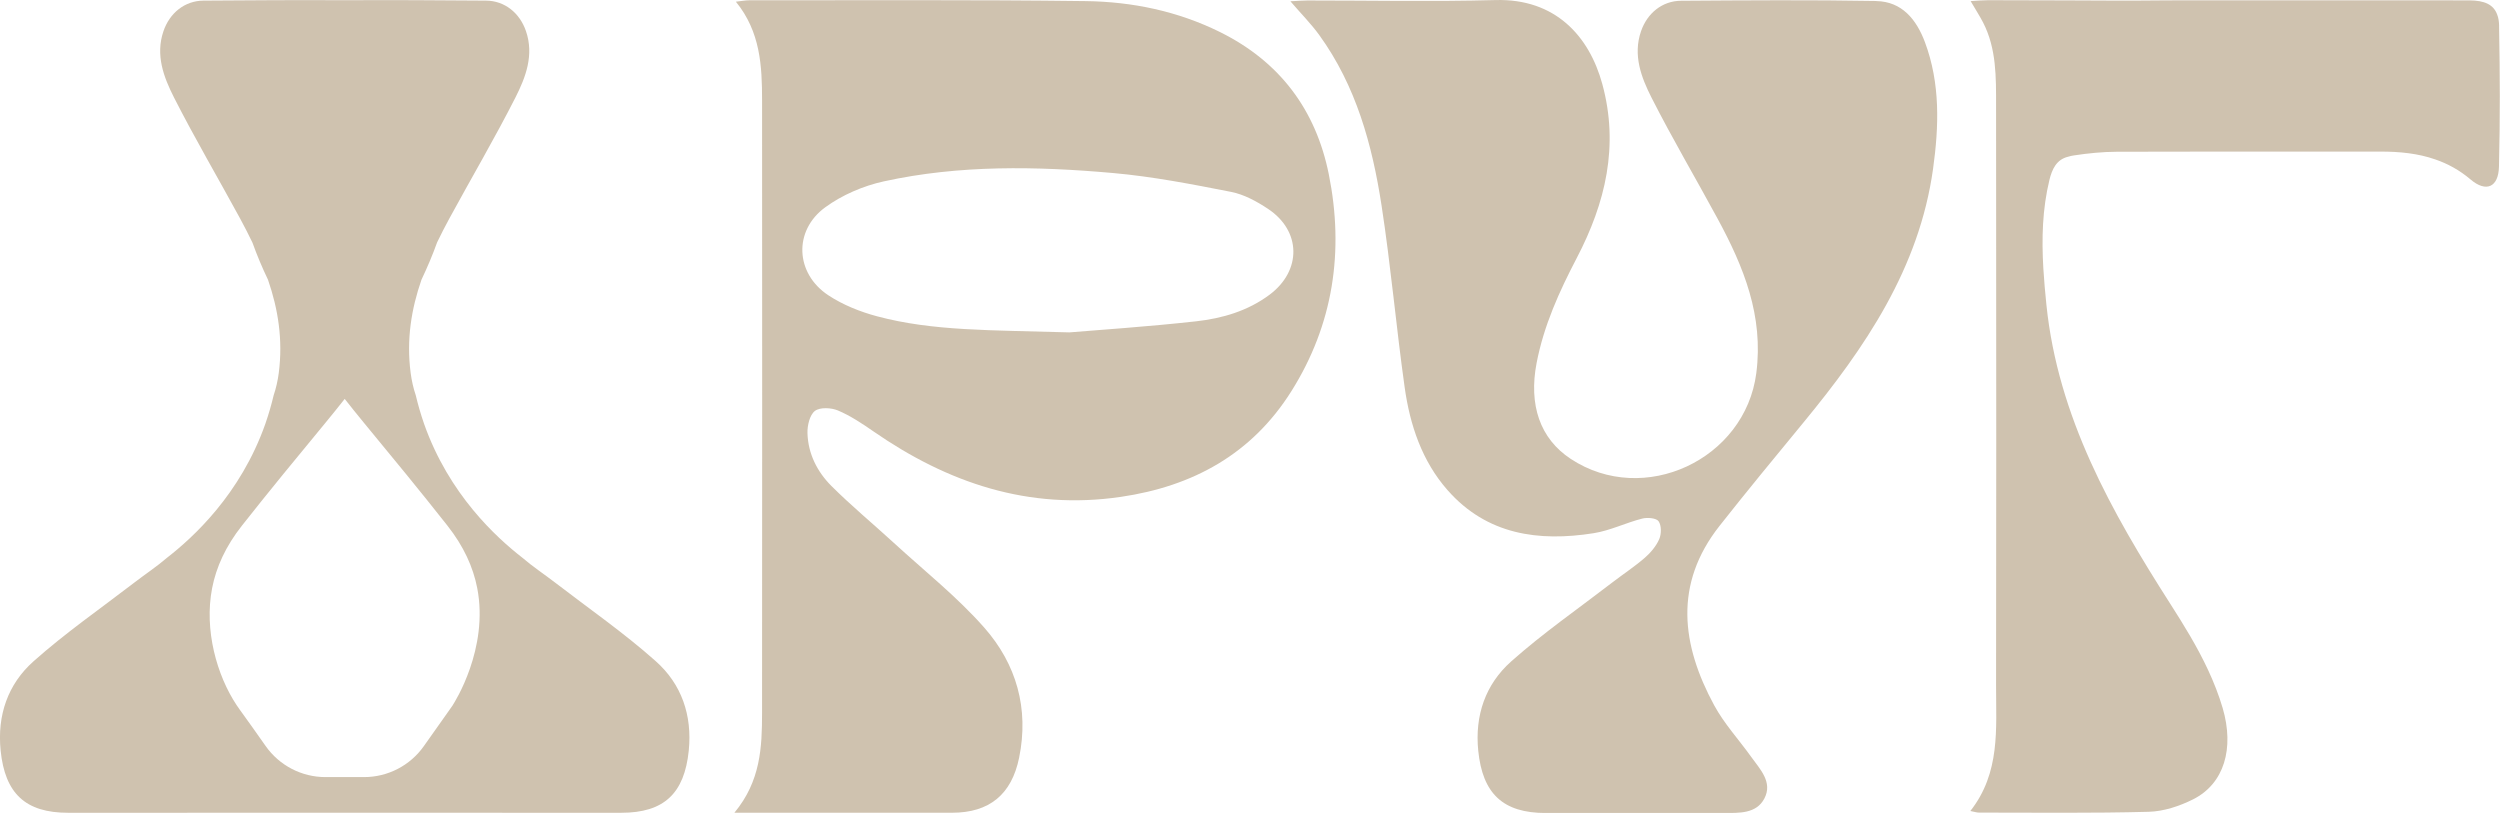 <?xml version="1.0" encoding="UTF-8"?> <svg xmlns="http://www.w3.org/2000/svg" width="1215" height="396" viewBox="0 0 1215 396" fill="none"> <g clip-path="url(#clip0_183_3986)"> <path d="M1214.57 12.62C1214.54 10.47 1214.24 8.63 1213.63 7.09C1211.87 2.19 1207.41 0.21 1200.06 0.18C1162.96 0.13 1125.89 0.15 1088.79 0.15H1082.76C1073.04 0.15 1063.36 0.18 1053.64 0.18C1036.27 0.37 1018.91 0.29 1001.54 0.18C1000.8 0.21 1000.08 0.21 999.37 0.18C989.1 0.18 978.86 0.15 968.63 0.1H966.15C963.59 0.1 961 0.35 957.73 0.54C960.15 4.7 962.13 7.75 963.79 10.94C970.31 23.66 970.09 37.5 970.09 51.21C970.12 66.29 970.12 81.38 970.12 96.46C970.2 175.39 970.2 254.3 970.09 333.24C970.06 354.1 972.26 375.51 957.59 394.15C959.68 394.56 960.73 394.92 961.77 394.92C989.26 394.92 1016.79 395.28 1044.28 394.53C1051.55 394.34 1059.25 391.78 1065.86 388.47C1080.97 380.87 1085.95 363.73 1080.23 344.16C1078.33 337.72 1075.91 331.58 1073.13 325.61C1067.93 314.44 1061.46 303.92 1054.8 293.52C1026.07 248.6 1000.14 202.53 994.55 148.09C993.94 142.2 993.42 136.31 993.06 130.42C992.23 116.03 992.56 101.66 996.03 87.4C997.27 82.39 999.36 77.52 1005.11 76.17C1005.96 75.89 1006.9 75.67 1007.89 75.54C1014.77 74.49 1021.82 73.78 1028.78 73.75C1062.88 73.64 1096.98 73.67 1131.11 73.67H1157.01C1166.26 73.67 1175.15 74.55 1183.51 77.47C1189.54 79.53 1195.29 82.64 1200.68 87.21C1208.28 93.68 1214.28 91.01 1214.5 80.96C1215.08 56.02 1214.99 37.56 1214.55 12.62H1214.57Z" fill="#CFC2AF"></path> <path d="M592.81 15.52C572.28 5.4 550.28 0.84 527.75 0.54C473.21 -0.17 418.65 0.18 364.1 0.14C362.37 0.14 360.64 0.49 357.63 0.82C369.57 15.44 370.36 32.07 370.37 48.79C370.43 148.05 370.44 247.31 370.36 346.57C370.35 363.11 369.69 379.62 356.91 394.99H366.44C398.53 394.99 430.62 394.99 462.7 394.99C480.85 394.99 491.65 386.09 495.29 368.27C500.18 344.38 493.97 322.76 478.37 305.05C465.17 290.06 449.24 277.45 434.44 263.87C424.34 254.61 413.76 245.85 404.07 236.18C397.16 229.28 392.72 220.49 392.43 210.51C392.33 206.81 393.51 201.65 396.05 199.71C398.51 197.84 403.98 198.11 407.26 199.5C413.3 202.05 418.91 205.79 424.35 209.56C460.61 234.71 499.87 248.04 544.66 241.49C579.88 236.34 608.43 220.6 627.57 190.19C648.03 157.69 653.3 122.03 645.81 84.76C639.51 53.39 621.95 29.89 592.79 15.52H592.81ZM617.02 143.22C606.46 151.13 594.03 154.74 581.3 156.16C557.45 158.81 533.49 160.38 519.75 161.54C481.56 160.39 453.49 160.99 426.25 153.72C418 151.52 409.64 148.17 402.56 143.5C386.49 132.89 385.51 112.1 401.07 100.75C409.29 94.75 419.54 90.34 429.52 88.15C466.3 80.08 503.7 80.78 540.93 84.09C560.19 85.8 579.31 89.53 598.32 93.26C604.61 94.49 610.79 97.89 616.23 101.49C632.45 112.23 632.67 131.5 617.03 143.22H617.02Z" fill="#CFC2AF"></path> <path d="M911.87 0.48C880.25 -0.09 848.61 0.16 816.98 0.37C807.83 0.43 800.54 6.43 797.53 15.2C793.54 26.82 797.64 37.6 802.65 47.47C812.77 67.41 824.16 86.71 834.81 106.38C847.46 129.74 857.16 153.53 853.56 181.37C848.14 223.29 798.93 246.46 763.36 223.01C748.4 213.14 742.88 196.76 746.79 176.41C750.29 158.21 757.81 141.65 766.28 125.44C780.28 98.65 786.92 70.87 778.72 40.84C772.36 17.52 755.86 -0.77 726.84 0.03C696.38 0.87 665.88 0.21 635.39 0.23C633 0.23 630.61 0.45 627.13 0.62C632.41 6.75 637.22 11.59 641.17 17.05C659.07 41.78 666.91 70.41 671.44 99.89C675.95 129.24 678.54 158.87 682.67 188.29C685.24 206.59 691.09 224.1 703.52 238.22C722.58 259.87 747.72 263.39 774.55 259.13C782.57 257.85 790.17 254.06 798.12 252.03C800.63 251.39 804.99 251.76 806.08 253.34C807.51 255.4 807.47 259.53 806.38 262.03C804.89 265.45 802.2 268.63 799.34 271.11C794.34 275.44 788.76 279.09 783.5 283.14C767.04 295.81 749.88 307.7 734.41 321.48C721.95 332.57 716.69 347.68 718.43 364.88C720.54 385.73 730.45 395.12 751.21 395.12C780.09 395.12 808.97 395.12 837.85 395.1C845.24 395.1 853.57 395.52 857.47 388.1C861.65 380.14 855.41 373.88 851.05 367.8C845.07 359.44 837.94 351.72 833.09 342.77C817.17 313.41 813.38 283.88 835.7 255.57C849.01 238.69 862.67 222.1 876.34 205.51C906.45 168.97 932.73 130.43 939.46 82.09C942.34 61.39 943.03 40.58 935.51 20.47C931.4 9.48 924.34 0.74 911.88 0.52L911.87 0.48Z" fill="#CFC2AF"></path> <path d="M318.76 321.39C303.29 307.6 286.12 295.71 269.66 283.05C264.4 279 258.84 275.34 253.83 271.02C241.31 261.28 218.22 240.33 206.11 206.01C204.46 201.25 203.14 196.65 202.09 192.22C202.06 192.19 202.06 192.16 202.06 192.11C200.9 188.67 200.08 185.06 199.58 181.29C197.46 165.02 199.91 150.16 204.84 135.93C207.65 130.01 210.21 123.99 212.44 117.79C214.28 113.94 216.27 110.11 218.33 106.29C229.01 86.64 240.38 67.32 250.5 47.39C255.51 37.51 259.61 26.75 255.62 15.13C252.62 6.35 245.33 0.35 236.16 0.3C213.29 0.13 190.42 -0.03 167.55 0.11C144.68 -0.03 121.78 0.14 98.91 0.3C89.74 0.36 82.45 6.35 79.45 15.13C75.46 26.75 79.56 37.51 84.57 47.39C94.7 67.32 106.06 86.64 116.74 106.29C118.83 110.17 120.84 114.05 122.71 117.96C124.91 124.1 127.44 130.1 130.25 135.96C135.15 150.16 137.57 165.05 135.48 181.29C134.98 185.06 134.16 188.67 133 192.11C133 192.17 133 192.19 132.97 192.22C131.92 196.65 130.6 201.25 128.95 206.01C116.84 240.33 93.75 261.28 81.23 271.02C76.22 275.34 70.66 279 65.4 283.05C48.94 295.71 31.77 307.6 16.3 321.39C3.83 332.48 -1.43 347.59 0.31 364.79C2.43 385.63 12.34 395.01 33.09 395.01C61.99 395.01 90.86 395.04 119.73 394.98H215.32C244.19 395.04 273.06 395.01 301.96 395.01C322.71 395.01 332.62 385.62 334.74 364.79C336.47 347.59 331.22 332.48 318.75 321.39H318.76ZM220.09 342.66C218.69 344.78 218.23 345.21 206.84 361.41C206.56 361.8 206.29 362.19 206.02 362.57C199.36 372.04 188.51 377.67 176.93 377.67H158.19C146.59 377.67 135.73 372.02 129.07 362.52C129.02 362.46 128.98 362.39 128.93 362.32C118.68 347.72 116.91 345.58 114.97 342.65C105.42 328.27 99.14 306.23 103.09 285.84C105.07 275.6 109.7 265.45 117.58 255.46C130.9 238.56 144.55 221.96 158.23 205.4C161.37 201.57 164.48 197.75 167.53 193.87C170.56 197.75 173.67 201.58 176.8 205.4C190.48 221.97 204.13 238.56 217.45 255.46C225.33 265.45 229.96 275.6 231.94 285.84C237.64 315.24 220.81 341.52 220.06 342.65L220.09 342.66Z" fill="#CFC2AF"></path> </g> <defs> <clipPath id="clip0_183_3986"> <rect width="1214.92" height="395.1" fill="white"></rect> </clipPath> </defs> </svg> 